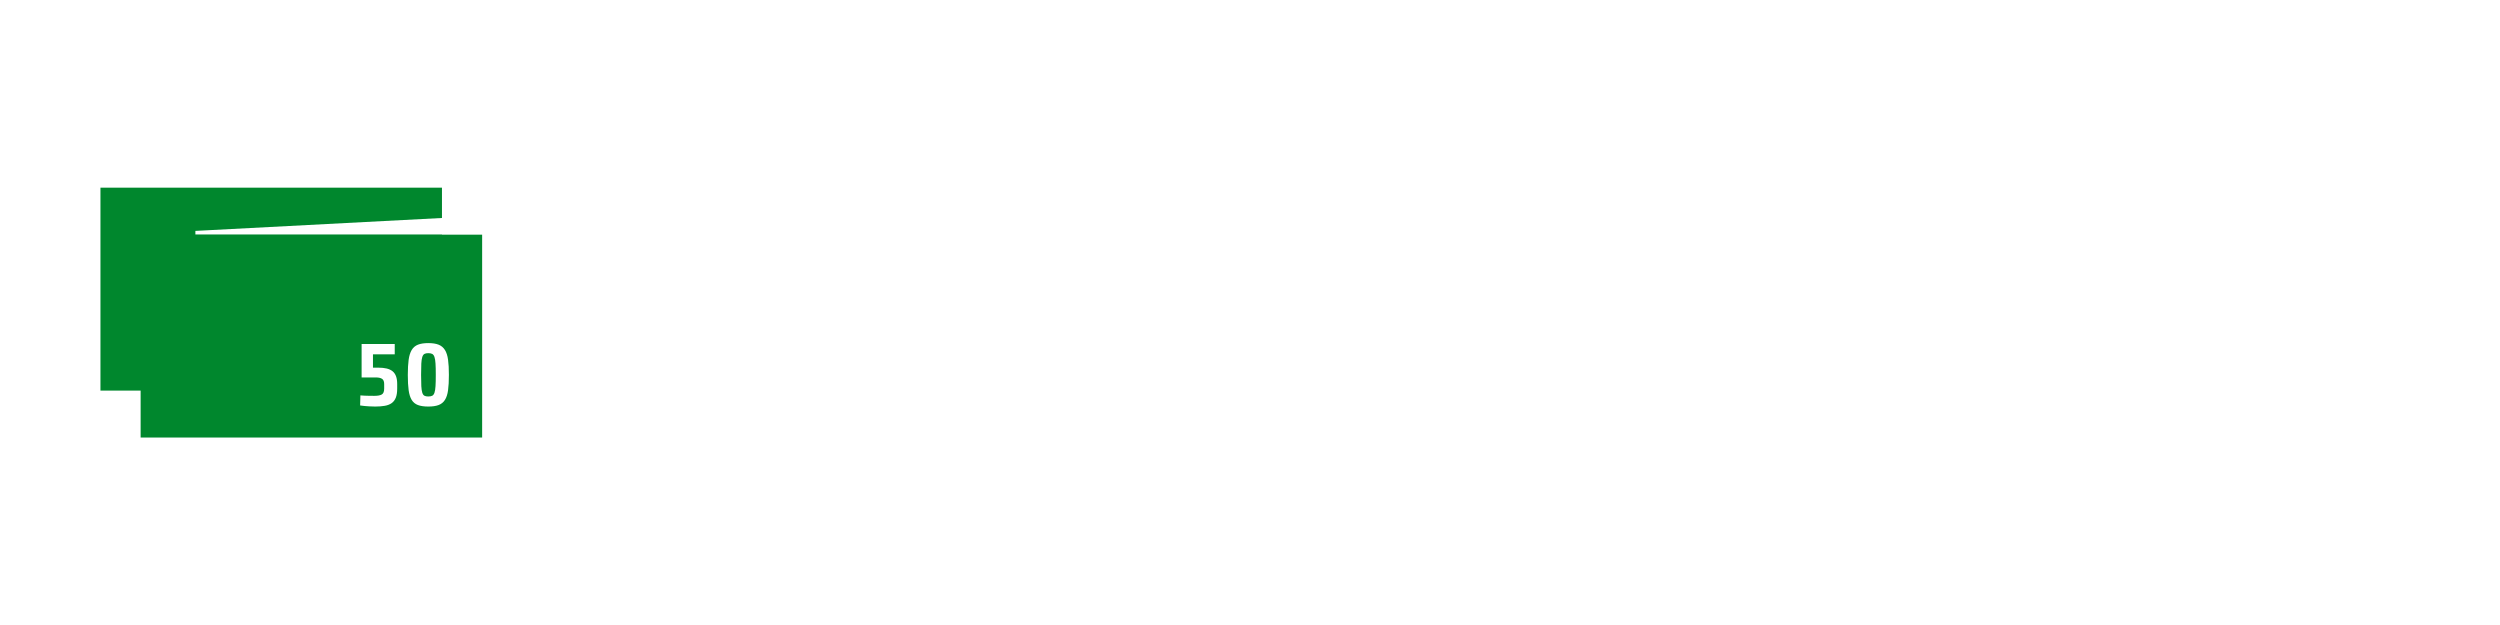 <?xml version="1.0" encoding="UTF-8"?>
<svg xmlns="http://www.w3.org/2000/svg" width="160" height="40" viewBox="0 0 160 40" fill="none">
  <path d="M27.806 22.848C27.773 22.75 27.724 22.684 27.661 22.651C27.597 22.618 27.513 22.602 27.409 22.602C27.305 22.602 27.223 22.618 27.163 22.651C27.103 22.684 27.058 22.75 27.026 22.848C26.994 22.947 26.974 23.087 26.964 23.269C26.955 23.451 26.95 23.692 26.95 23.994C26.95 24.292 26.955 24.531 26.964 24.713C26.974 24.895 26.994 25.035 27.026 25.134C27.058 25.232 27.104 25.297 27.166 25.328C27.227 25.359 27.308 25.375 27.409 25.375C27.514 25.375 27.597 25.359 27.661 25.328C27.724 25.297 27.773 25.232 27.806 25.134C27.84 25.035 27.862 24.895 27.873 24.713C27.885 24.532 27.89 24.292 27.89 23.994C27.89 23.692 27.885 23.451 27.873 23.269C27.862 23.087 27.84 22.947 27.806 22.848V22.848Z" fill="#00872D"></path>
  <path d="M28.286 15.017V15.006H12.505V14.777L28.286 13.951V12.011H6.429V25H9V28H30.857V15.017H28.286ZM25.42 24.87C25.42 25.11 25.39 25.304 25.331 25.453C25.271 25.602 25.182 25.718 25.065 25.801C24.947 25.884 24.801 25.941 24.625 25.972C24.45 26.003 24.247 26.019 24.016 26.019C23.882 26.019 23.755 26.015 23.636 26.007C23.516 25.999 23.413 25.992 23.328 25.984C23.235 25.973 23.141 25.962 23.048 25.949L23.065 25.305C23.151 25.313 23.242 25.319 23.339 25.323C23.421 25.326 23.515 25.329 23.622 25.331C23.728 25.333 23.839 25.334 23.954 25.334C24.178 25.334 24.339 25.304 24.438 25.244C24.537 25.184 24.587 25.06 24.587 24.87V24.58C24.587 24.414 24.541 24.302 24.449 24.244C24.358 24.186 24.23 24.157 24.066 24.157H23.143V22.016H25.263V22.677H23.87V23.53H24.206C24.415 23.53 24.596 23.548 24.749 23.585C24.901 23.622 25.027 23.681 25.126 23.762C25.225 23.843 25.299 23.951 25.347 24.084C25.396 24.217 25.42 24.383 25.42 24.58V24.87V24.87ZM28.676 24.974C28.641 25.233 28.574 25.44 28.475 25.595C28.376 25.75 28.241 25.859 28.069 25.923C27.898 25.987 27.678 26.019 27.409 26.019C27.141 26.019 26.921 25.987 26.749 25.923C26.578 25.859 26.444 25.75 26.349 25.595C26.254 25.44 26.189 25.233 26.153 24.974C26.118 24.715 26.1 24.388 26.1 23.994C26.1 23.607 26.118 23.284 26.153 23.025C26.189 22.766 26.254 22.557 26.349 22.399C26.444 22.24 26.578 22.127 26.749 22.059C26.921 21.992 27.141 21.958 27.409 21.958C27.678 21.958 27.898 21.992 28.069 22.059C28.241 22.127 28.376 22.24 28.475 22.399C28.574 22.557 28.641 22.766 28.676 23.025C28.712 23.284 28.729 23.607 28.729 23.994C28.729 24.388 28.712 24.715 28.676 24.974V24.974Z" fill="#00872D"></path>
</svg>

